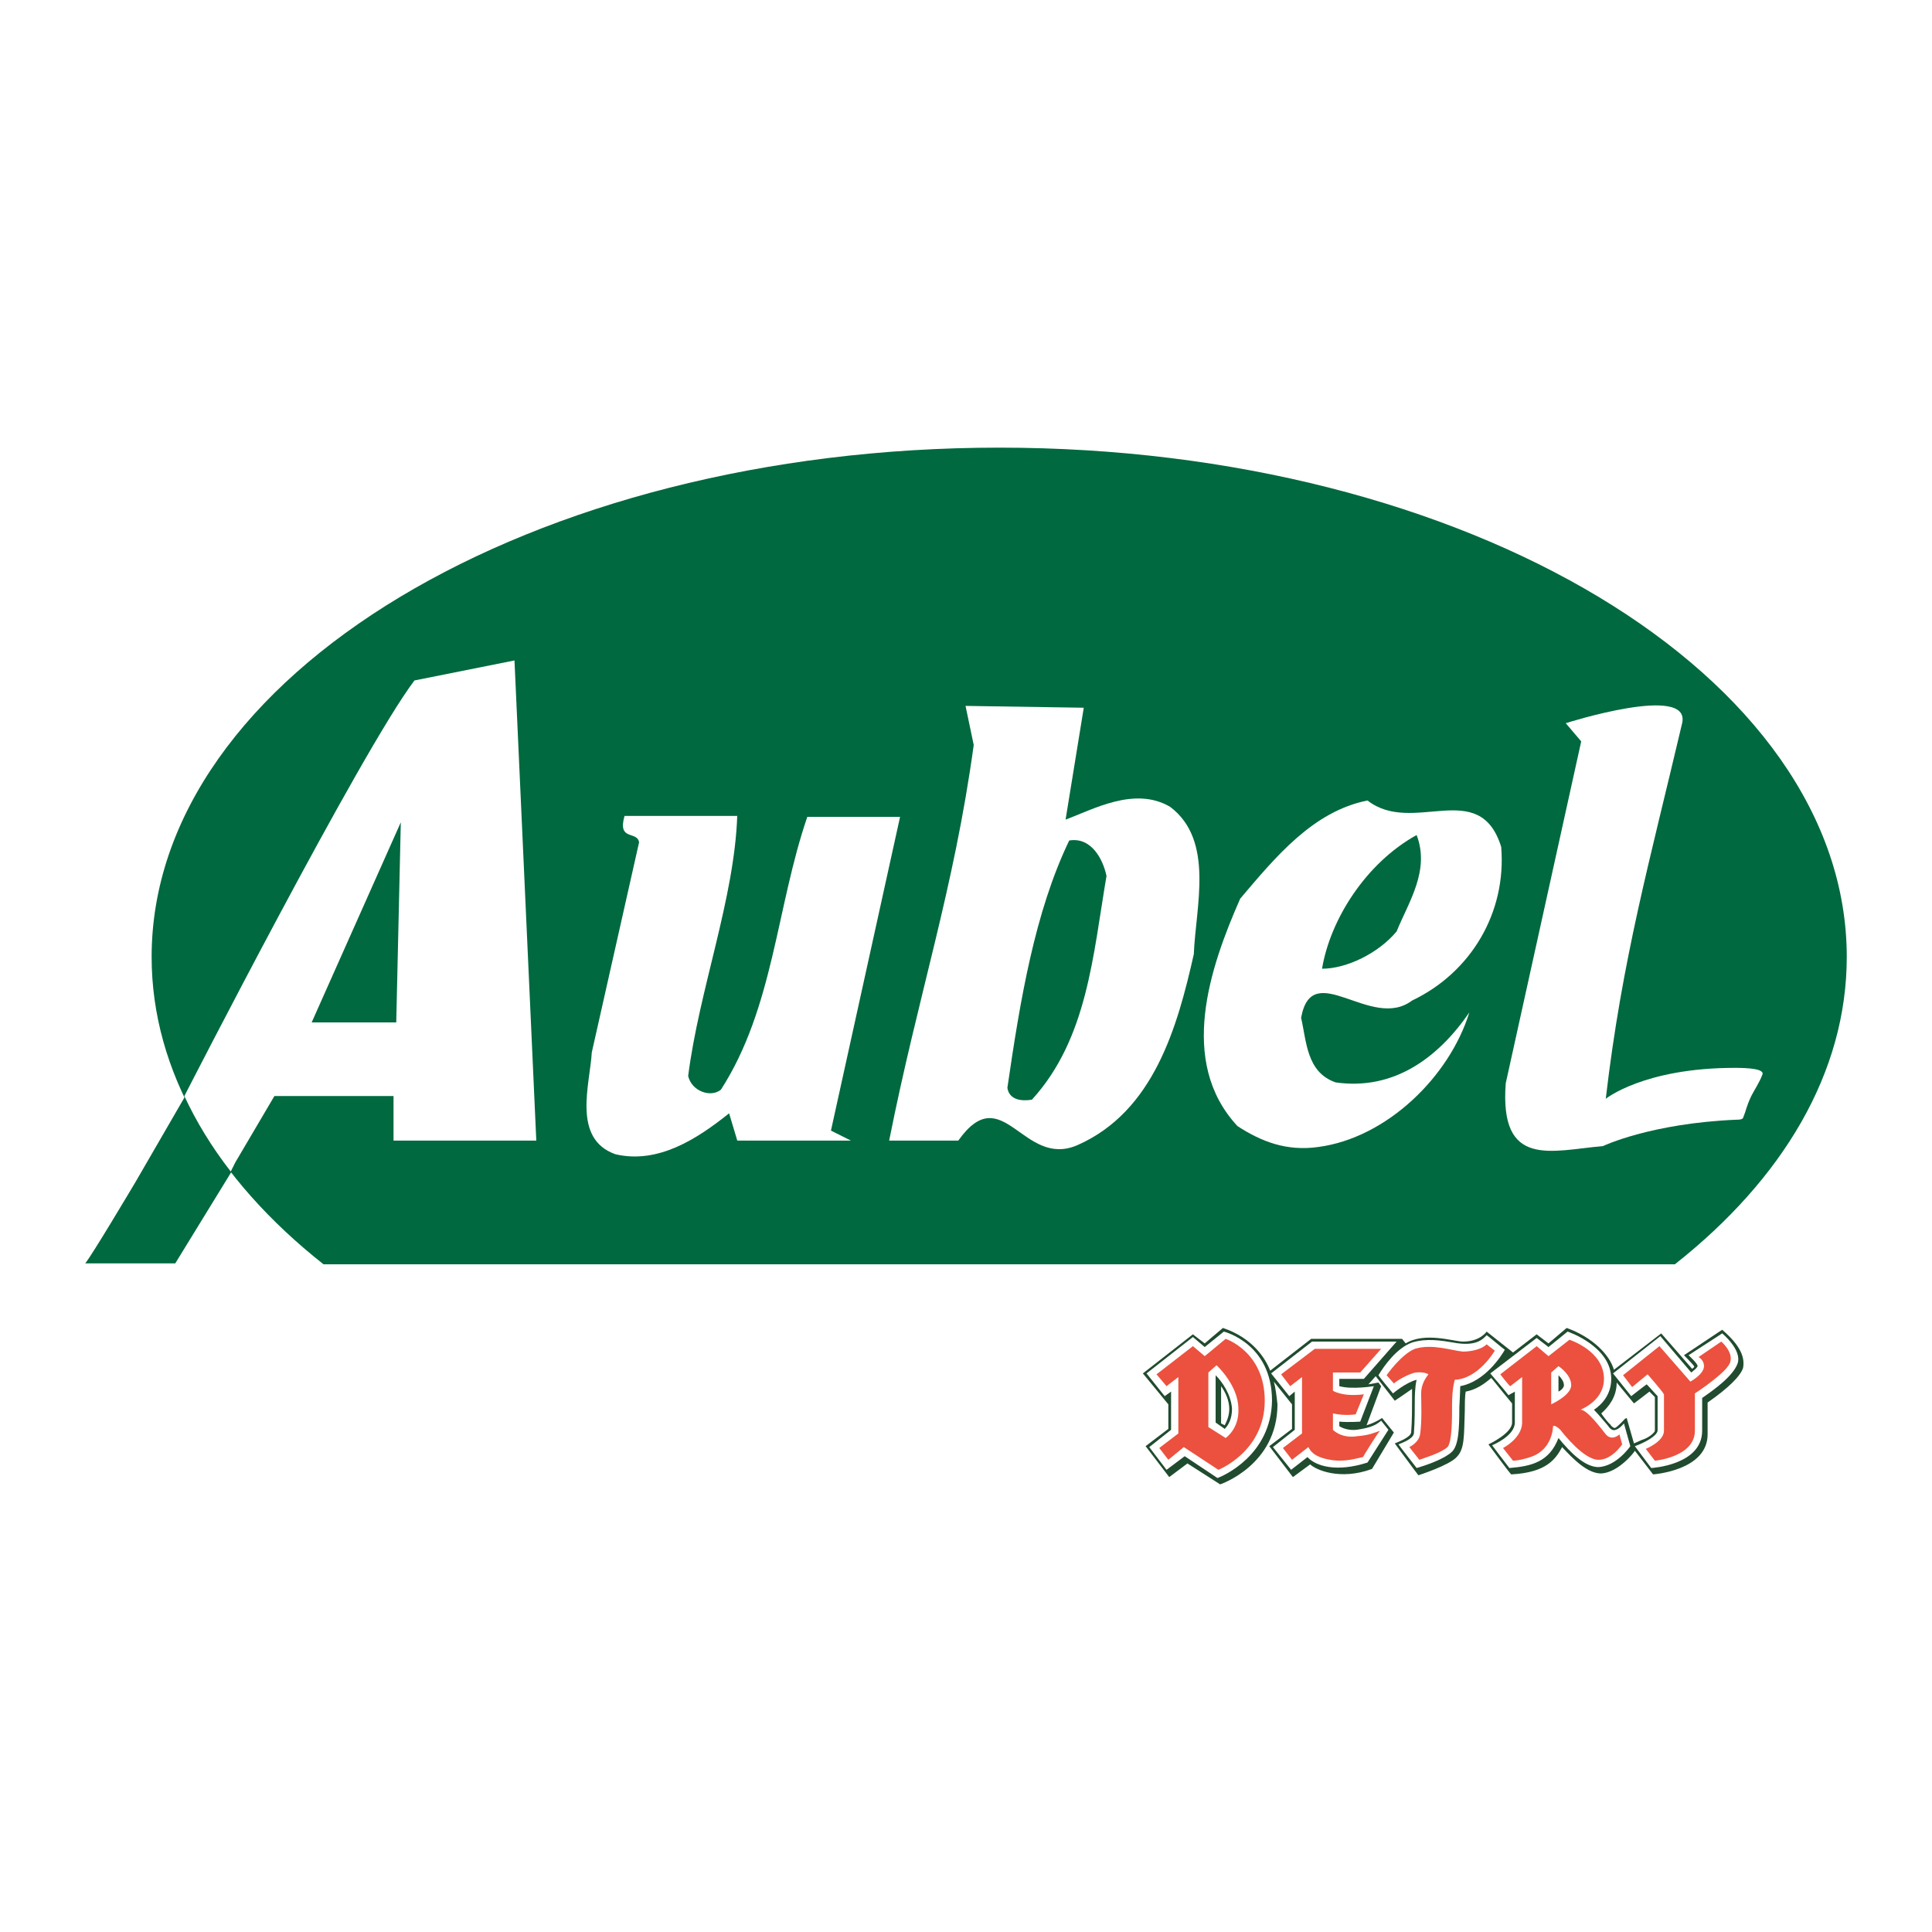 <?xml version="1.0" encoding="utf-8"?>
<!-- Generator: Adobe Illustrator 13.0.0, SVG Export Plug-In . SVG Version: 6.00 Build 14948)  -->
<!DOCTYPE svg PUBLIC "-//W3C//DTD SVG 1.0//EN" "http://www.w3.org/TR/2001/REC-SVG-20010904/DTD/svg10.dtd">
<svg version="1.0" id="Layer_1" xmlns="http://www.w3.org/2000/svg" xmlns:xlink="http://www.w3.org/1999/xlink" x="0px" y="0px"
	 width="192.756px" height="192.756px" viewBox="0 0 192.756 192.756" enable-background="new 0 0 192.756 192.756"
	 xml:space="preserve">
<g>
	<polygon fill-rule="evenodd" clip-rule="evenodd" fill="#FFFFFF" points="0,0 192.756,0 192.756,192.756 0,192.756 0,0 	"/>
	<path fill-rule="evenodd" clip-rule="evenodd" fill="#00693F" d="M167.104,126.139c10.797-8.529,17.148-19.145,17.148-30.668
		c0-28.036-37.835-50.81-84.562-50.81c-46.636,0-84.562,22.774-84.562,50.81c0,11.432,6.351,22.139,17.148,30.668H167.104
		L167.104,126.139z"/>
	<path fill-rule="evenodd" clip-rule="evenodd" fill="#FFFFFF" d="M108.128,70.61l-1.814,11.16c2.722-0.998,6.896-3.357,10.434-1.27
		c4.446,3.357,2.541,9.98,2.359,14.698c-1.634,7.259-3.992,15.696-11.614,19.054c-5.443,2.359-7.439-6.715-11.886-0.453h-6.896
		c2.904-14.607,6.442-24.952,8.438-39.469l-0.817-3.902L108.128,70.61L108.128,70.61z"/>
	<path fill-rule="evenodd" clip-rule="evenodd" fill="#00693F" d="M110.396,87.396c-1.361,7.984-1.906,16.241-7.44,22.319
		c-1.089,0.182-2.269,0-2.449-1.18c1.27-8.709,2.722-17.51,6.169-24.678C108.854,83.494,110.033,85.671,110.396,87.396
		L110.396,87.396z"/>
	<path fill-rule="evenodd" clip-rule="evenodd" fill="#FFFFFF" d="M149.774,84.492c0.544,6.533-2.995,12.522-8.893,15.334
		c-4.083,3.084-9.98-4.355-11.069,1.723c0.545,2.359,0.545,5.445,3.448,6.443c5.716,0.816,10.162-2.359,13.338-6.986
		c-1.996,6.441-8.257,12.52-15.062,13.428c-3.176,0.453-5.717-0.545-8.075-2.086c-5.989-6.443-2.723-15.879,0.271-22.684
		c3.539-4.174,7.259-8.71,12.703-9.799C140.973,83.403,147.597,77.506,149.774,84.492L149.774,84.492z"/>
	<path fill-rule="evenodd" clip-rule="evenodd" fill="#00693F" d="M141.336,83.312c1.36,3.539-0.816,6.714-1.996,9.618
		c-1.814,2.177-4.99,3.72-7.44,3.72C132.716,91.75,136.255,86.125,141.336,83.312L141.336,83.312z"/>
	<path fill-rule="evenodd" clip-rule="evenodd" fill="#FFFFFF" d="M73.559,81.407h-11.25c-0.726,2.541,1.27,1.452,1.452,2.632
		l-4.718,20.959c-0.182,3.176-1.997,8.619,2.359,10.162c4.264,0.998,8.166-1.543,11.341-4.084l0.816,2.723H84.9l-1.996-0.998
		L89.8,81.498h-9.254c-3.085,8.983-3.357,19.053-8.62,27.219c-0.998,0.816-2.903,0.182-3.267-1.361
		c1.089-8.619,4.627-17.692,4.899-26.039V81.407L73.559,81.407z"/>
	<path fill-rule="evenodd" clip-rule="evenodd" fill="#FFFFFF" d="M175.813,107.266c-0.271,0.727-0.816,1.543-1.089,2.088
		c-0.544,1.178-0.453,1.27-0.816,2.176c-0.091,0.182-0.453,0.182-0.635,0.182c-8.619,0.363-13.338,2.631-13.338,2.631
		c-5.172,0.455-10.344,2.27-9.708-6.26l7.53-34.115c0,0,0,0-1.542-1.815c0,0,12.521-3.992,11.613,0
		c-3.266,13.882-5.987,23.5-7.621,37.473c0,0,3.811-3.086,12.884-3.086C174.362,106.539,176.177,106.631,175.813,107.266
		L175.813,107.266z"/>
	<path fill-rule="evenodd" clip-rule="evenodd" fill="#00693F" d="M17.486,126.047l5.625-9.164c-1.905-2.449-3.448-4.99-4.627-7.529
		l-4.99,8.619c-0.544,0.906-4.264,7.168-4.99,8.074H17.486L17.486,126.047z"/>
	<path fill-rule="evenodd" clip-rule="evenodd" fill="#FFFFFF" d="M18.394,109.354c1.18,2.539,2.722,5.08,4.627,7.529l0.454-0.906
		l3.901-6.623h11.886v4.445h14.245L51.33,65.892l-9.98,1.997C35.996,74.965,18.394,109.354,18.394,109.354L18.394,109.354z"/>
	<polygon fill-rule="evenodd" clip-rule="evenodd" fill="#00693F" points="39.534,102.004 31.096,102.004 39.988,82.042 
		39.534,102.004 	"/>
	<path fill-rule="evenodd" clip-rule="evenodd" fill="#204B2F" d="M171.822,132.67c-0.545,0.363-3.812,2.541-3.812,2.541
		s0.998,0.998,0.998,1.09c0.091,0.09-0.091,0.18-0.182,0.271l-3.085-3.539l-4.718,3.629c-0.453-1.541-2.178-3.266-4.718-4.172
		l-1.814,1.541l-1.18-0.906l-2.359,1.814l-2.631-2.088c0,0-0.635,0.998-2.359,0.998c-0.907,0-3.811-0.998-5.716,0.182l0,0
		l-0.363-0.453h0.091h-9.164l-4.083,3.176c-0.453-1.18-1.724-3.266-4.718-4.264l-1.814,1.541l-1.18-0.906l-4.99,3.9l2.54,3.086
		v2.449l-2.268,1.725l2.358,3.084l1.815-1.361l3.266,2.088c0,0,5.717-1.906,5.717-7.984c-0.091-0.816-0.182-1.635-0.363-2.27
		l1.814,2.27l0,0v2.449l-2.268,1.725l2.358,3.084l1.724-1.27c0.545,0.543,2.994,1.633,6.17,0.453l2.178-3.629l-1.18-1.453
		c0,0-0.635,0.455-1.542,0.727l1.451-3.9l-0.271-0.363c0,0-0.454,0.09-0.998,0.182l0.726-0.816l1.905,2.449
		c0,0,1.089-0.727,1.724-1.18c0,0.545,0,0.998,0,0.998c0,0.906,0,2.268-0.091,3.357c-0.091,0.453-0.998,0.816-1.633,1.088
		c0.272,0.363,2.269,3.086,2.359,3.176c0,0,3.085-0.998,3.811-1.814c0.816-0.816,0.726-2.086,0.816-4.627
		c0-0.453,0-1.451,0.091-1.906c0.998-0.182,1.814-0.725,2.54-1.361l0.091,0.092c0.363,0.453,1.906,2.359,1.996,2.449
		c0,0.908,0,1.906,0,1.906c0,1.088-2.358,2.178-2.358,2.178s1.996,2.721,2.269,2.994c3.538-0.182,4.445-1.543,5.08-2.723
		c1.18,1.27,2.541,2.631,3.902,2.631c1.724-0.09,3.356-2.178,3.356-2.268l1.814,2.359c0,0,5.444-0.363,5.444-3.992v-3.176
		c2.087-1.453,3.267-2.631,3.538-3.449C174.09,135.484,173.727,134.305,171.822,132.67L171.822,132.67z M119.016,133.125l-4.99,3.9
		L119.016,133.125L119.016,133.125z M162.295,141.471l-0.182,0.092c0,0-0.726,0.816-0.998,0.908c-0.182,0-0.453-0.273-0.453-0.363
		c-0.091,0-0.727-0.816-0.907-1.09c0.726-0.635,1.542-1.633,1.542-3.084l0,0l1.724,2.086c0,0,1.089-0.816,1.543-1.18
		c0.181,0.182,0.362,0.363,0.544,0.545v3.357c0,0.182-0.635,0.727-1.271,0.906l-0.816,0.363l0,0L162.295,141.471L162.295,141.471z
		 M121.828,138.297c0.454,0.635,0.816,1.451,0.816,2.268c0,0.727-0.271,1.27-0.453,1.633l-0.363-0.182V138.297L121.828,138.297z"/>
	<path fill-rule="evenodd" clip-rule="evenodd" fill="#FFFFFF" d="M137.797,141.744c-0.635,0.545-1.27,0.727-2.449,0.906
		c-0.816,0.092-1.452-0.18-1.724-0.361v-0.455c0.907,0.092,2.086,0,2.086,0l1.361-3.537c0,0-2.178,0.361-3.447,0v-0.727h2.449
		l3.267-3.721h-8.438l-4.083,3.176l1.814,2.27l0.545-0.455v3.811L127,144.375l1.814,2.268l1.634-1.27
		c0.816,0.908,2.903,1.543,5.988,0.545c0.182-0.273,2.087-3.268,2.087-3.268L137.797,141.744L137.797,141.744z"/>
	<path fill-rule="evenodd" clip-rule="evenodd" fill="#FFFFFF" d="M122.101,132.852l-1.905,1.543l-1.18-0.998l-4.627,3.629
		l1.814,2.27l0.635-0.455v3.811l-2.178,1.725l1.725,2.268l1.814-1.359c0,0,2.994,1.996,3.267,2.176
		c0.544-0.18,5.353-2.268,5.443-7.711C126.909,134.031,122.101,132.852,122.101,132.852L122.101,132.852z M122.191,142.561
		l-0.907-0.635v-4.719c0.635,0.635,1.542,1.906,1.633,3.357C122.917,141.562,122.555,142.197,122.191,142.561L122.191,142.561z
		 M162.022,142.016c0,0-0.453,0.545-0.816,0.635c-0.453,0.182-0.726-0.361-0.816-0.453c-0.545-0.635-0.998-1.18-1.361-1.543
		c0.816-0.543,1.725-1.541,1.725-3.084c0-3.266-4.355-4.719-4.355-4.719l-1.905,1.543l-1.18-0.906l-4.627,3.537
		c0,0,1.633,1.906,1.814,2.178c0.272-0.182,0.362-0.182,0.635-0.363v3.086c0,1.361-2.269,2.268-2.269,2.268s1.361,1.814,1.724,2.27
		c2.269-0.182,3.993-0.637,4.9-2.994c1.18,1.451,2.631,2.902,3.992,2.902c1.814-0.09,3.175-2.086,3.175-2.086L162.022,142.016
		L162.022,142.016z M155.49,138.84v-1.633l0,0c0.271,0.271,0.544,0.635,0.544,0.998C156.034,138.387,155.853,138.658,155.49,138.84
		L155.49,138.84z"/>
	<path fill-rule="evenodd" clip-rule="evenodd" fill="#FFFFFF" d="M171.822,133.033l-3.357,2.178c0,0,0.907,0.816,0.907,1.09
		c-0.091,0.18-0.182,0.271-0.635,0.635l-3.085-3.629l-4.719,3.719l1.814,2.27c0,0,1.271-0.998,1.543-1.18
		c0.363,0.361,0.816,0.906,1.089,1.18v3.447c-0.091,0.545-1.271,1.18-2.269,1.543c0.272,0.361,1.633,2.178,1.633,2.178
		s5.082-0.273,5.082-3.721v-3.268c1.179-0.816,3.084-2.176,3.538-3.447C173.817,134.666,171.822,133.033,171.822,133.033
		L171.822,133.033z"/>
	<path fill-rule="evenodd" clip-rule="evenodd" fill="#FFFFFF" d="M150.137,134.666c-0.272-0.18-1.633-1.359-1.814-1.451
		c-0.363,0.363-0.998,1.18-3.357,0.727c-1.089-0.182-2.631-0.453-4.083,0c-1.542,0.545-2.812,2.359-3.356,3.266
		c0.091,0.182,1.451,1.814,1.451,1.814s1.271-1.088,2.359-1.361c-0.182,0.727-0.182,1.906-0.182,1.906c0,0.906,0,2.268-0.091,3.447
		c-0.091,0.545-1.089,0.908-1.542,1.09c0.181,0.271,1.542,1.996,1.814,2.359c1.271-0.363,2.903-0.998,3.538-1.635
		c0.636-0.635,0.727-2.178,0.727-4.445c0,0,0.091-1.725,0.091-2.086C148.141,137.842,149.774,135.303,150.137,134.666
		L150.137,134.666z"/>
	<path fill-rule="evenodd" clip-rule="evenodd" fill="#EB513E" d="M120.559,136.936v5.443l1.724,1.09c0,0,1.36-0.908,1.271-2.904
		c0-2.359-2.178-4.355-2.178-4.355L120.559,136.936L120.559,136.936z M119.016,134.305l1.18,0.998l2.087-1.725
		c0,0,3.901,1.27,3.901,6.17c0,5.08-4.627,6.895-4.627,6.895l-3.448-2.268l-1.543,1.27l-0.906-1.178l1.904-1.453v-5.625
		l-1.179,0.908l-0.998-1.18L119.016,134.305L119.016,134.305z"/>
	<path fill-rule="evenodd" clip-rule="evenodd" fill="#EB513E" d="M130.539,144.375l-1.634,1.27l-0.907-1.178l1.905-1.453v-5.625
		l-1.18,0.908l-0.907-1.18l3.357-2.541h6.623l-2.087,2.359h-2.722v1.814c0,0,0.907,0.635,3.085,0.363l-0.816,1.996
		c0,0-1.089,0.182-2.269-0.092v1.633c0,0,0.816,0.908,2.45,0.637c1.18-0.092,1.724-0.363,2.269-0.545
		c-0.182,0.09-1.452,2.178-1.725,2.631c-0.544,0.092-1.814,0.545-3.267,0.271C131.083,145.373,130.72,144.738,130.539,144.375
		L130.539,144.375z"/>
	<path fill-rule="evenodd" clip-rule="evenodd" fill="#EB513E" d="M155.49,136.301c0,0,1.27,0.816,1.27,1.904
		c0,0.998-1.996,1.906-1.996,1.906v-3.176L155.49,136.301L155.49,136.301z M149.684,137.117c0,0,0.906,1.18,0.997,1.18l1.181-0.908
		v4.627c-0.092,1.543-1.906,2.451-1.906,2.451l0.998,1.27c0,0,0.636,0,1.724-0.363c2.269-0.727,2.269-3.084,2.269-3.084
		s0.182-0.182,0.727,0.361c0.362,0.455,2.358,2.994,3.811,2.994c1.361,0,2.359-1.541,2.359-1.541l-0.272-0.998
		c0,0-0.726,0.725-1.361,0c-0.363-0.455-1.905-2.541-2.54-2.451c0.635-0.271,2.358-1.18,2.358-3.084
		c0-2.812-3.447-3.902-3.447-3.902l-2.087,1.635l-1.18-0.998L149.684,137.117L149.684,137.117z"/>
	<path fill-rule="evenodd" clip-rule="evenodd" fill="#EB513E" d="M169.1,142.742c0-0.727,0-3.721,0-3.721s3.357-2.178,3.539-3.176
		c0.271-0.998-0.907-1.996-0.907-1.996l-2.269,1.543c0,0,0.544,0.271,0.544,0.908c0,0.816-1.36,1.541-1.36,1.541l-3.085-3.537
		l-3.63,2.902l0.908,1.18l1.542-1.27c0,0,1.36,1.541,1.633,1.996c0,1.18,0,2.902,0,3.629c0,1.088-1.814,1.814-1.814,1.814
		l0.907,1.18C165.107,145.736,169.1,145.373,169.1,142.742L169.1,142.742z"/>
	<path fill-rule="evenodd" clip-rule="evenodd" fill="#EB513E" d="M141.245,136.936c0.907-0.092,1.271,0.182,1.271,0.182
		c-0.363,0.453-0.727,1.088-0.727,1.904s0.091,2.631-0.091,3.992c-0.091,0.908-1.089,1.361-1.089,1.361l0.998,1.27
		c0.454-0.18,2.087-0.635,2.813-1.27c0.453-0.545,0.453-2.723,0.453-4.264c0-1.635,0.272-2.451,0.272-2.451
		c2.359-0.09,3.992-2.902,3.992-2.902l-0.816-0.635c-0.545,0.543-1.633,0.725-2.359,0.725c-1.089-0.09-3.085-0.816-4.809-0.271
		c-1.361,0.545-2.812,2.631-2.812,2.631l0.726,0.816C139.611,137.57,140.7,137.025,141.245,136.936L141.245,136.936z"/>
</g>
</svg>
